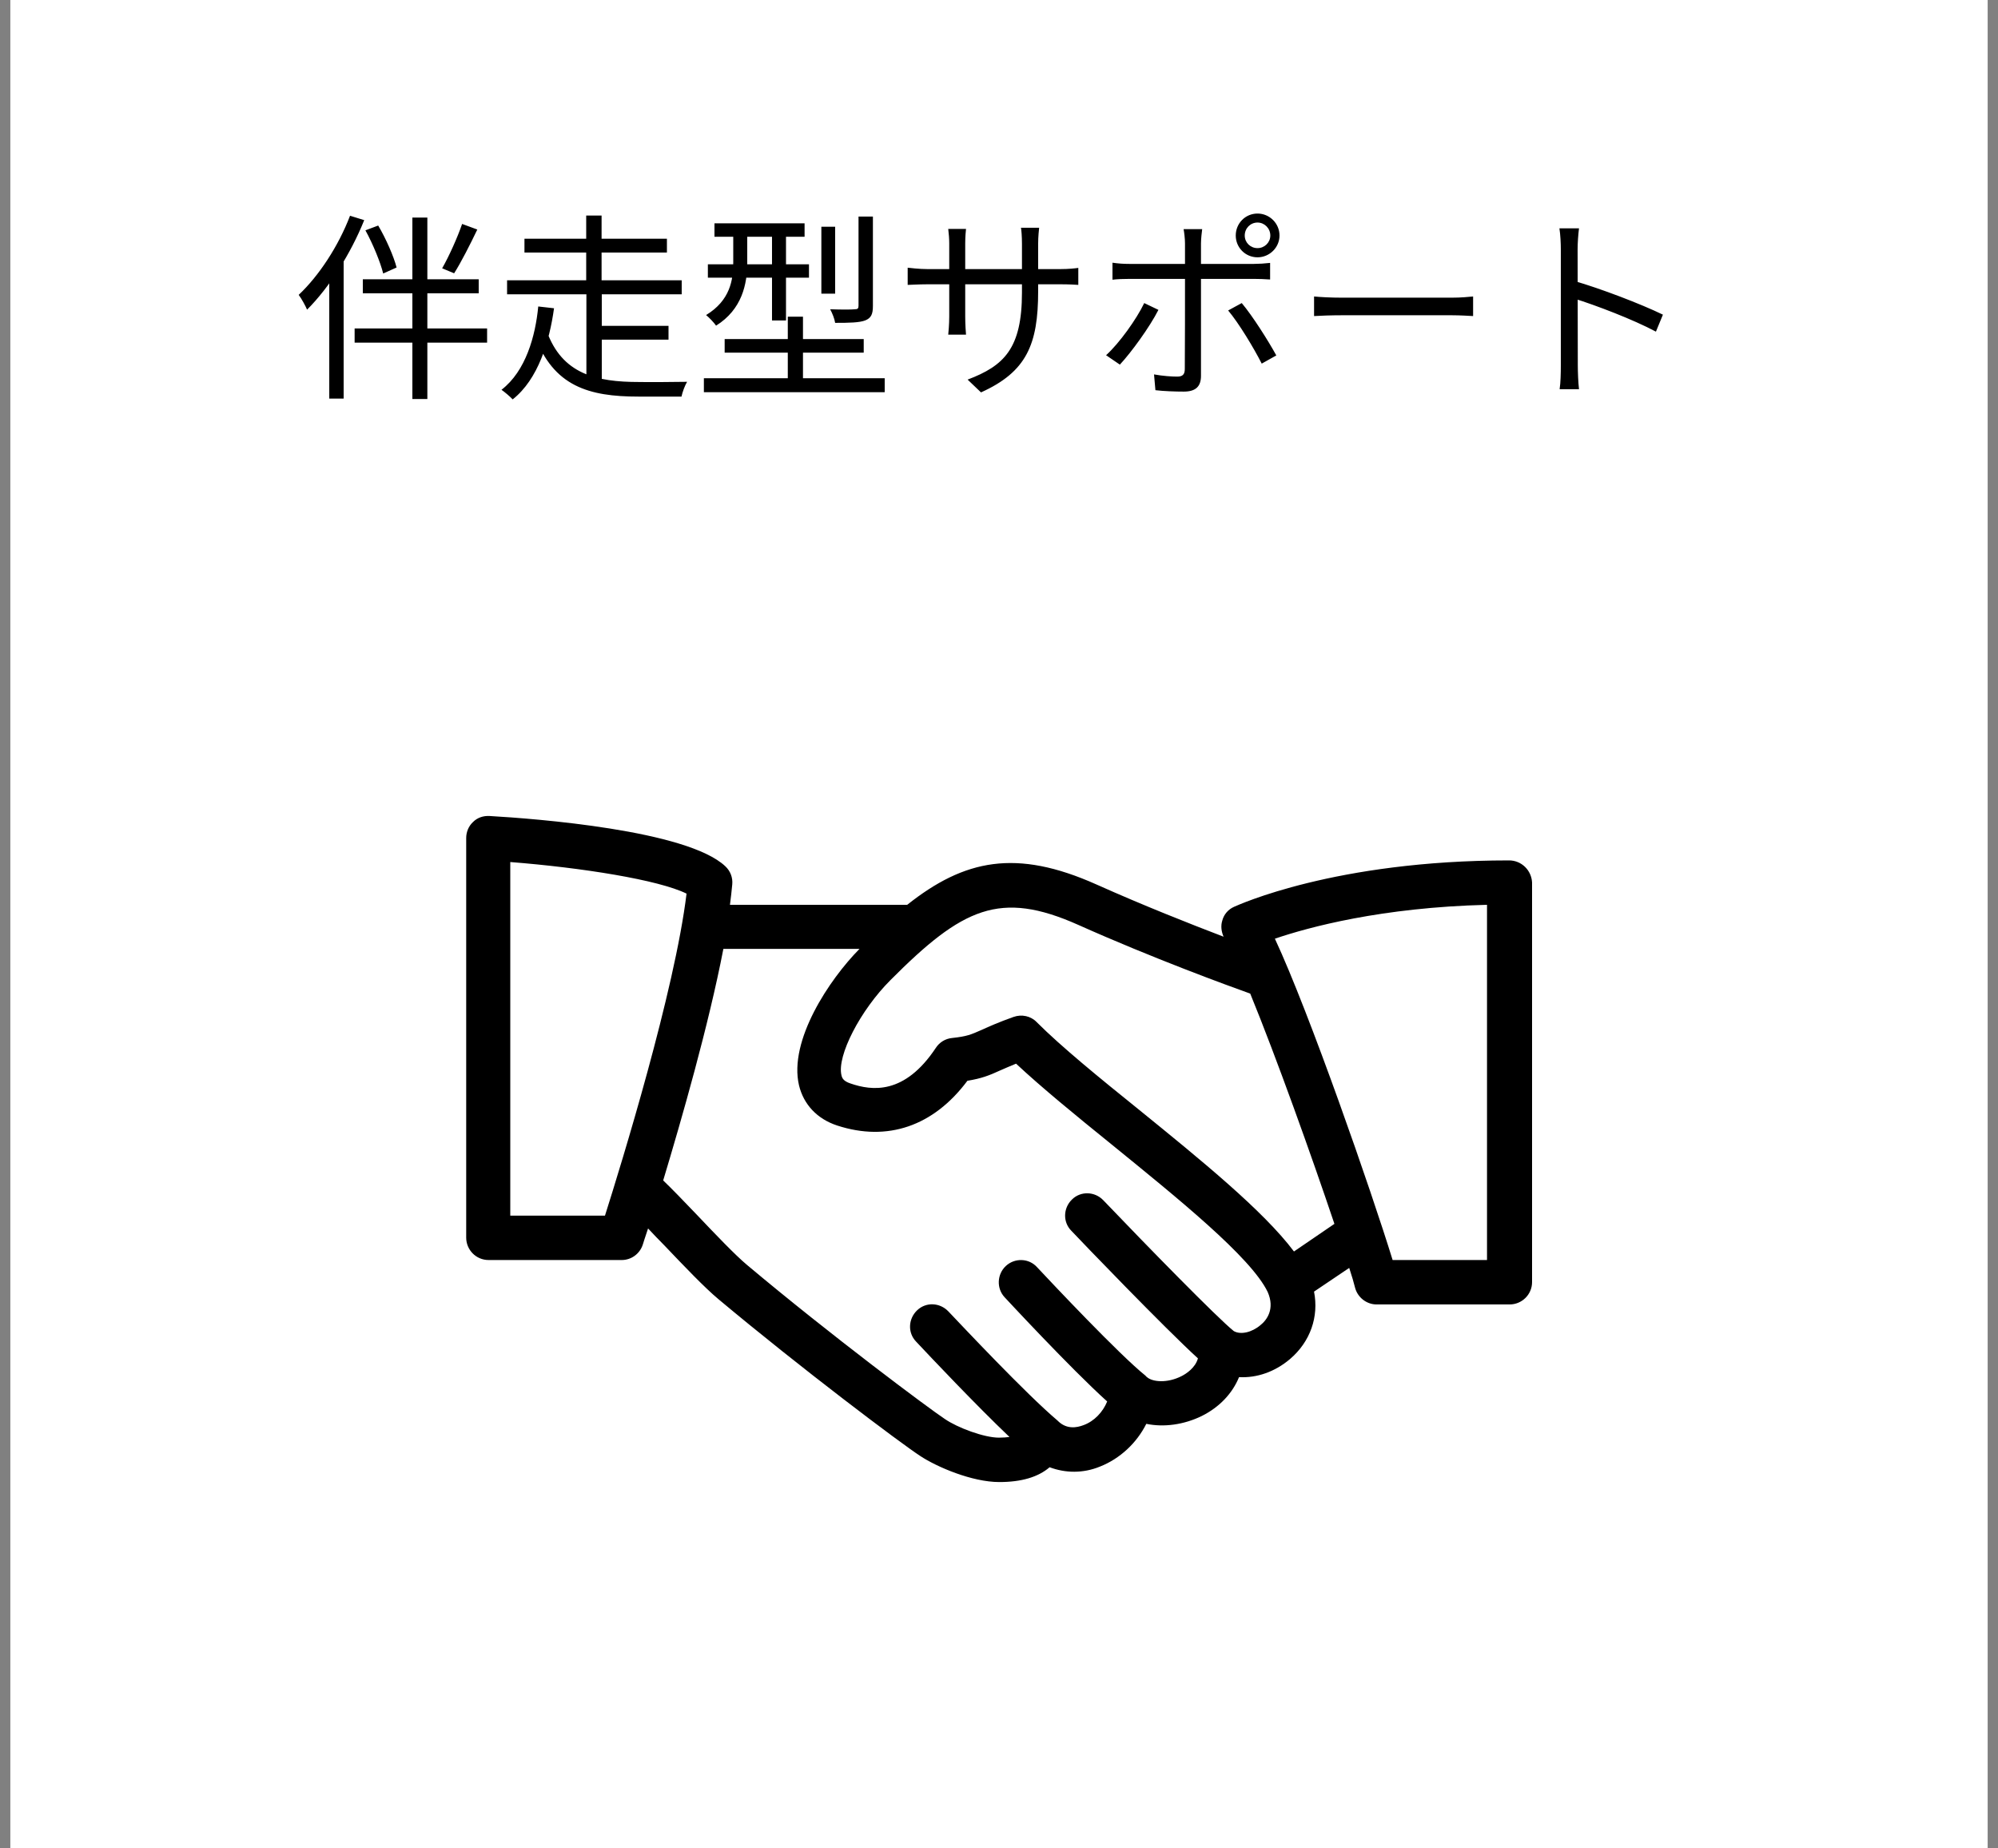 <svg width="120" height="111" viewBox="0 0 120 111" fill="none" xmlns="http://www.w3.org/2000/svg">
<rect x="0" y="0" width="120" height="111" fill="#808080" stroke="none"/>
<rect x="0.621" width="118.758" height="111" fill="white"/>
<path d="M90.634 51.669C80.165 51.669 74.358 54.355 74.121 54.454C73.766 54.612 73.509 54.908 73.41 55.283C73.311 55.599 73.351 55.935 73.489 56.251C71.474 55.481 68.669 54.375 65.845 53.111C61.025 50.958 57.924 51.609 54.487 54.335H43.841C43.9 53.901 43.94 53.506 43.979 53.111C44.019 52.696 43.861 52.301 43.565 52.024C41.273 49.852 32.148 49.16 29.402 49.002C29.027 48.982 28.672 49.101 28.415 49.358C28.138 49.614 28 49.97 28 50.325V74.324C28 75.055 28.593 75.667 29.343 75.667H37.343C37.916 75.667 38.429 75.292 38.607 74.739C38.627 74.66 38.745 74.305 38.923 73.771C39.219 74.087 39.555 74.443 39.91 74.798C41.096 76.043 42.32 77.326 43.15 78.018C48.108 82.166 54.092 86.669 55.278 87.44C56.265 88.091 58.379 89 60.018 89C61.341 89 62.349 88.704 63.04 88.111C63.988 88.467 65.055 88.486 66.062 88.072C67.267 87.598 68.274 86.65 68.847 85.504C69.894 85.721 71.099 85.563 72.185 85.03C73.252 84.496 74.022 83.667 74.417 82.699C75.484 82.758 76.57 82.383 77.479 81.613C78.704 80.566 79.217 79.065 78.921 77.564L81.034 76.141C81.192 76.615 81.311 77.03 81.39 77.346C81.548 77.919 82.081 78.334 82.674 78.334H90.673C91.404 78.334 92.016 77.741 92.016 76.991V52.992C91.977 52.261 91.384 51.669 90.634 51.669ZM30.647 73.001V51.767C34.933 52.103 39.555 52.834 41.234 53.664C40.523 59.51 37.323 69.88 36.335 73.001H30.647ZM75.701 79.578C75.188 80.013 74.516 80.171 74.101 79.934C73.114 79.144 68.887 74.818 66.26 72.073C65.746 71.539 64.897 71.519 64.383 72.033C63.85 72.547 63.83 73.396 64.344 73.909C64.956 74.561 69.953 79.756 71.948 81.573C71.79 82.146 71.237 82.502 70.961 82.64C70.111 83.074 69.222 82.995 68.887 82.699C68.867 82.679 68.828 82.66 68.808 82.62C67.208 81.336 63.198 77.07 62.29 76.102C61.796 75.549 60.946 75.529 60.413 76.023C59.88 76.517 59.84 77.366 60.334 77.899C60.373 77.939 64.284 82.166 66.497 84.161C66.24 84.793 65.726 85.346 65.075 85.583C64.66 85.741 64.067 85.84 63.554 85.346C63.534 85.326 63.534 85.326 63.514 85.306C61.618 83.706 57.727 79.558 56.956 78.749C56.443 78.215 55.613 78.176 55.08 78.689C54.547 79.203 54.507 80.033 55.021 80.566C55.929 81.534 58.616 84.378 60.63 86.294C60.453 86.314 60.255 86.334 59.998 86.334C59.109 86.334 57.51 85.741 56.739 85.208C55.811 84.595 49.925 80.21 44.868 75.964C44.157 75.371 42.932 74.087 41.846 72.942C41.056 72.112 40.306 71.342 39.831 70.887C40.938 67.213 42.557 61.584 43.446 56.982H51.623C49.806 58.819 47.357 62.493 47.989 65.179C48.266 66.325 49.075 67.194 50.28 67.589C53.302 68.576 56.068 67.628 58.102 64.903C58.951 64.764 59.406 64.587 60.097 64.27C60.354 64.152 60.65 64.033 61.025 63.875C62.546 65.297 64.6 66.977 66.773 68.734C70.684 71.915 75.128 75.49 76.136 77.583C76.59 78.61 76.076 79.282 75.701 79.578ZM77.716 75.154C75.879 72.705 72.106 69.643 68.432 66.66C66.003 64.705 63.731 62.848 62.27 61.387C61.914 61.011 61.361 60.893 60.867 61.071C59.978 61.387 59.406 61.643 58.971 61.841C58.3 62.137 58.082 62.236 57.174 62.335C56.779 62.374 56.423 62.592 56.206 62.927C54.33 65.752 52.374 65.515 51.07 65.061C50.656 64.922 50.577 64.745 50.537 64.567C50.261 63.401 51.663 60.676 53.48 58.858C57.806 54.513 60.058 53.446 64.759 55.54C69.222 57.535 73.706 59.174 75.089 59.668C76.649 63.48 78.763 69.386 80.145 73.495L77.716 75.154ZM89.31 75.667H83.641C82.377 71.559 78.644 60.814 76.57 56.37C78.605 55.678 82.97 54.493 89.31 54.335V75.667Z" fill="black"/>
<path d="M24.767 13.064V23.96H25.667V13.064H24.767ZM21.791 16.772V17.612H28.751V16.772H21.791ZM21.299 19.724V20.576H29.255V19.724H21.299ZM21.947 13.832C22.403 14.66 22.847 15.752 23.015 16.424L23.819 16.064C23.651 15.404 23.183 14.336 22.715 13.544L21.947 13.832ZM27.755 13.448C27.479 14.252 26.963 15.404 26.555 16.112L27.275 16.412C27.707 15.728 28.235 14.684 28.667 13.784L27.755 13.448ZM21.023 12.956C20.327 14.78 19.151 16.568 17.939 17.708C18.107 17.924 18.359 18.392 18.443 18.596C19.775 17.264 21.059 15.248 21.875 13.22L21.023 12.956ZM19.775 16.052V23.936H20.639V15.212L20.627 15.2L19.775 16.052ZM35.711 19.568V20.396H40.151V19.568H35.711ZM32.831 19.868L32.123 20.168C33.239 23.204 35.375 23.816 38.339 23.816H40.931C40.979 23.564 41.135 23.144 41.267 22.928C40.739 22.94 38.783 22.952 38.387 22.94C35.819 22.94 33.755 22.472 32.831 19.868ZM31.499 14.336V15.164H40.055V14.336H31.499ZM30.455 16.832V17.672H40.943V16.832H30.455ZM35.207 12.944V17.264H36.131V12.944H35.207ZM35.219 17.288V22.832L36.143 23.144V17.288H35.219ZM32.327 18.404C32.159 20.168 31.583 22.28 30.119 23.408C30.311 23.54 30.635 23.816 30.791 23.984C32.327 22.772 32.999 20.504 33.275 18.512L32.327 18.404ZM42.911 13.412V14.216H48.323V13.412H42.911ZM42.515 15.872V16.676H48.587V15.872H42.515ZM42.275 22.712V23.552H53.135V22.712H42.275ZM43.523 20.36V21.176H51.875V20.36H43.523ZM46.367 13.748V19.244H47.207V13.748H46.367ZM47.315 19.016V23.288H48.227V19.016H47.315ZM49.331 13.616V17.636H50.159V13.616H49.331ZM51.563 13.004V18.356C51.563 18.524 51.515 18.572 51.335 18.572C51.143 18.596 50.555 18.596 49.859 18.572C49.991 18.812 50.123 19.148 50.159 19.388C51.023 19.388 51.599 19.376 51.959 19.244C52.319 19.1 52.427 18.872 52.427 18.368V13.004H51.563ZM44.039 13.76V15.776C44.039 16.82 43.847 18.044 42.407 18.92C42.575 19.052 42.887 19.376 43.007 19.556C44.567 18.584 44.879 17.048 44.879 15.8V13.76H44.039ZM62.351 17.492V14.648C62.351 14.18 62.399 13.796 62.411 13.676H61.319C61.343 13.784 61.379 14.18 61.379 14.648V17.564C61.379 20.936 60.299 21.968 58.115 22.796L58.919 23.564C61.655 22.328 62.351 20.684 62.351 17.492ZM58.019 13.748H56.951C56.987 14.024 57.011 14.36 57.011 14.612V19.016C57.011 19.472 56.963 19.988 56.951 20.096H58.019C58.007 19.988 57.971 19.46 57.971 19.016V14.612C57.971 14.204 58.007 13.856 58.019 13.748ZM54.515 16.076V17.108C54.647 17.108 55.187 17.072 55.715 17.072H63.671C64.199 17.072 64.631 17.096 64.763 17.108V16.088C64.595 16.112 64.199 16.16 63.659 16.16H55.715C55.211 16.16 54.623 16.088 54.515 16.076ZM74.759 14.144C74.759 13.712 75.095 13.364 75.527 13.364C75.947 13.364 76.295 13.712 76.295 14.144C76.295 14.564 75.947 14.9 75.527 14.9C75.095 14.9 74.759 14.564 74.759 14.144ZM74.219 14.144C74.219 14.864 74.795 15.452 75.527 15.452C76.247 15.452 76.847 14.864 76.847 14.144C76.847 13.412 76.247 12.824 75.527 12.824C74.795 12.824 74.219 13.412 74.219 14.144ZM72.203 13.76H71.087C71.123 13.94 71.171 14.348 71.171 14.612C71.171 15.248 71.171 16.436 71.171 16.844C71.171 17.408 71.171 21.512 71.159 22.16C71.159 22.484 71.027 22.616 70.703 22.616C70.379 22.616 69.839 22.58 69.311 22.484L69.395 23.432C69.887 23.492 70.595 23.516 71.099 23.516C71.831 23.516 72.131 23.192 72.131 22.568C72.131 21.704 72.131 17.816 72.131 16.844C72.131 16.256 72.131 15.248 72.131 14.612C72.131 14.36 72.179 13.928 72.203 13.76ZM66.815 15.776V16.796C67.127 16.76 67.463 16.748 67.835 16.748C68.567 16.748 74.603 16.748 75.323 16.748C75.611 16.748 75.971 16.76 76.283 16.784V15.788C75.983 15.824 75.587 15.848 75.311 15.848C74.591 15.848 68.531 15.848 67.823 15.848C67.451 15.848 67.151 15.824 66.815 15.776ZM69.575 18.608L68.723 18.2C68.255 19.172 67.235 20.6 66.431 21.332L67.259 21.896C67.943 21.164 69.059 19.628 69.575 18.608ZM74.579 18.2L73.763 18.644C74.399 19.4 75.299 20.888 75.779 21.836L76.655 21.344C76.175 20.468 75.227 18.968 74.579 18.2ZM78.923 17.804V18.98C79.307 18.956 79.943 18.932 80.603 18.932C81.491 18.932 86.279 18.932 87.191 18.932C87.719 18.932 88.223 18.968 88.475 18.98V17.804C88.199 17.828 87.779 17.876 87.179 17.876C86.291 17.876 81.479 17.876 80.603 17.876C79.919 17.876 79.295 17.84 78.923 17.804ZM93.743 21.944C93.743 22.388 93.731 22.988 93.671 23.372H94.835C94.787 22.976 94.763 22.328 94.763 21.944C94.763 21.38 94.751 16.832 94.751 14.972C94.751 14.6 94.787 14.084 94.835 13.712H93.659C93.719 14.096 93.743 14.624 93.743 14.972C93.743 15.968 93.743 21.272 93.743 21.944ZM94.535 16.868V17.924C95.843 18.332 98.087 19.184 99.455 19.916L99.875 18.896C98.543 18.248 96.119 17.324 94.535 16.868Z" fill="black"/>
</svg>
